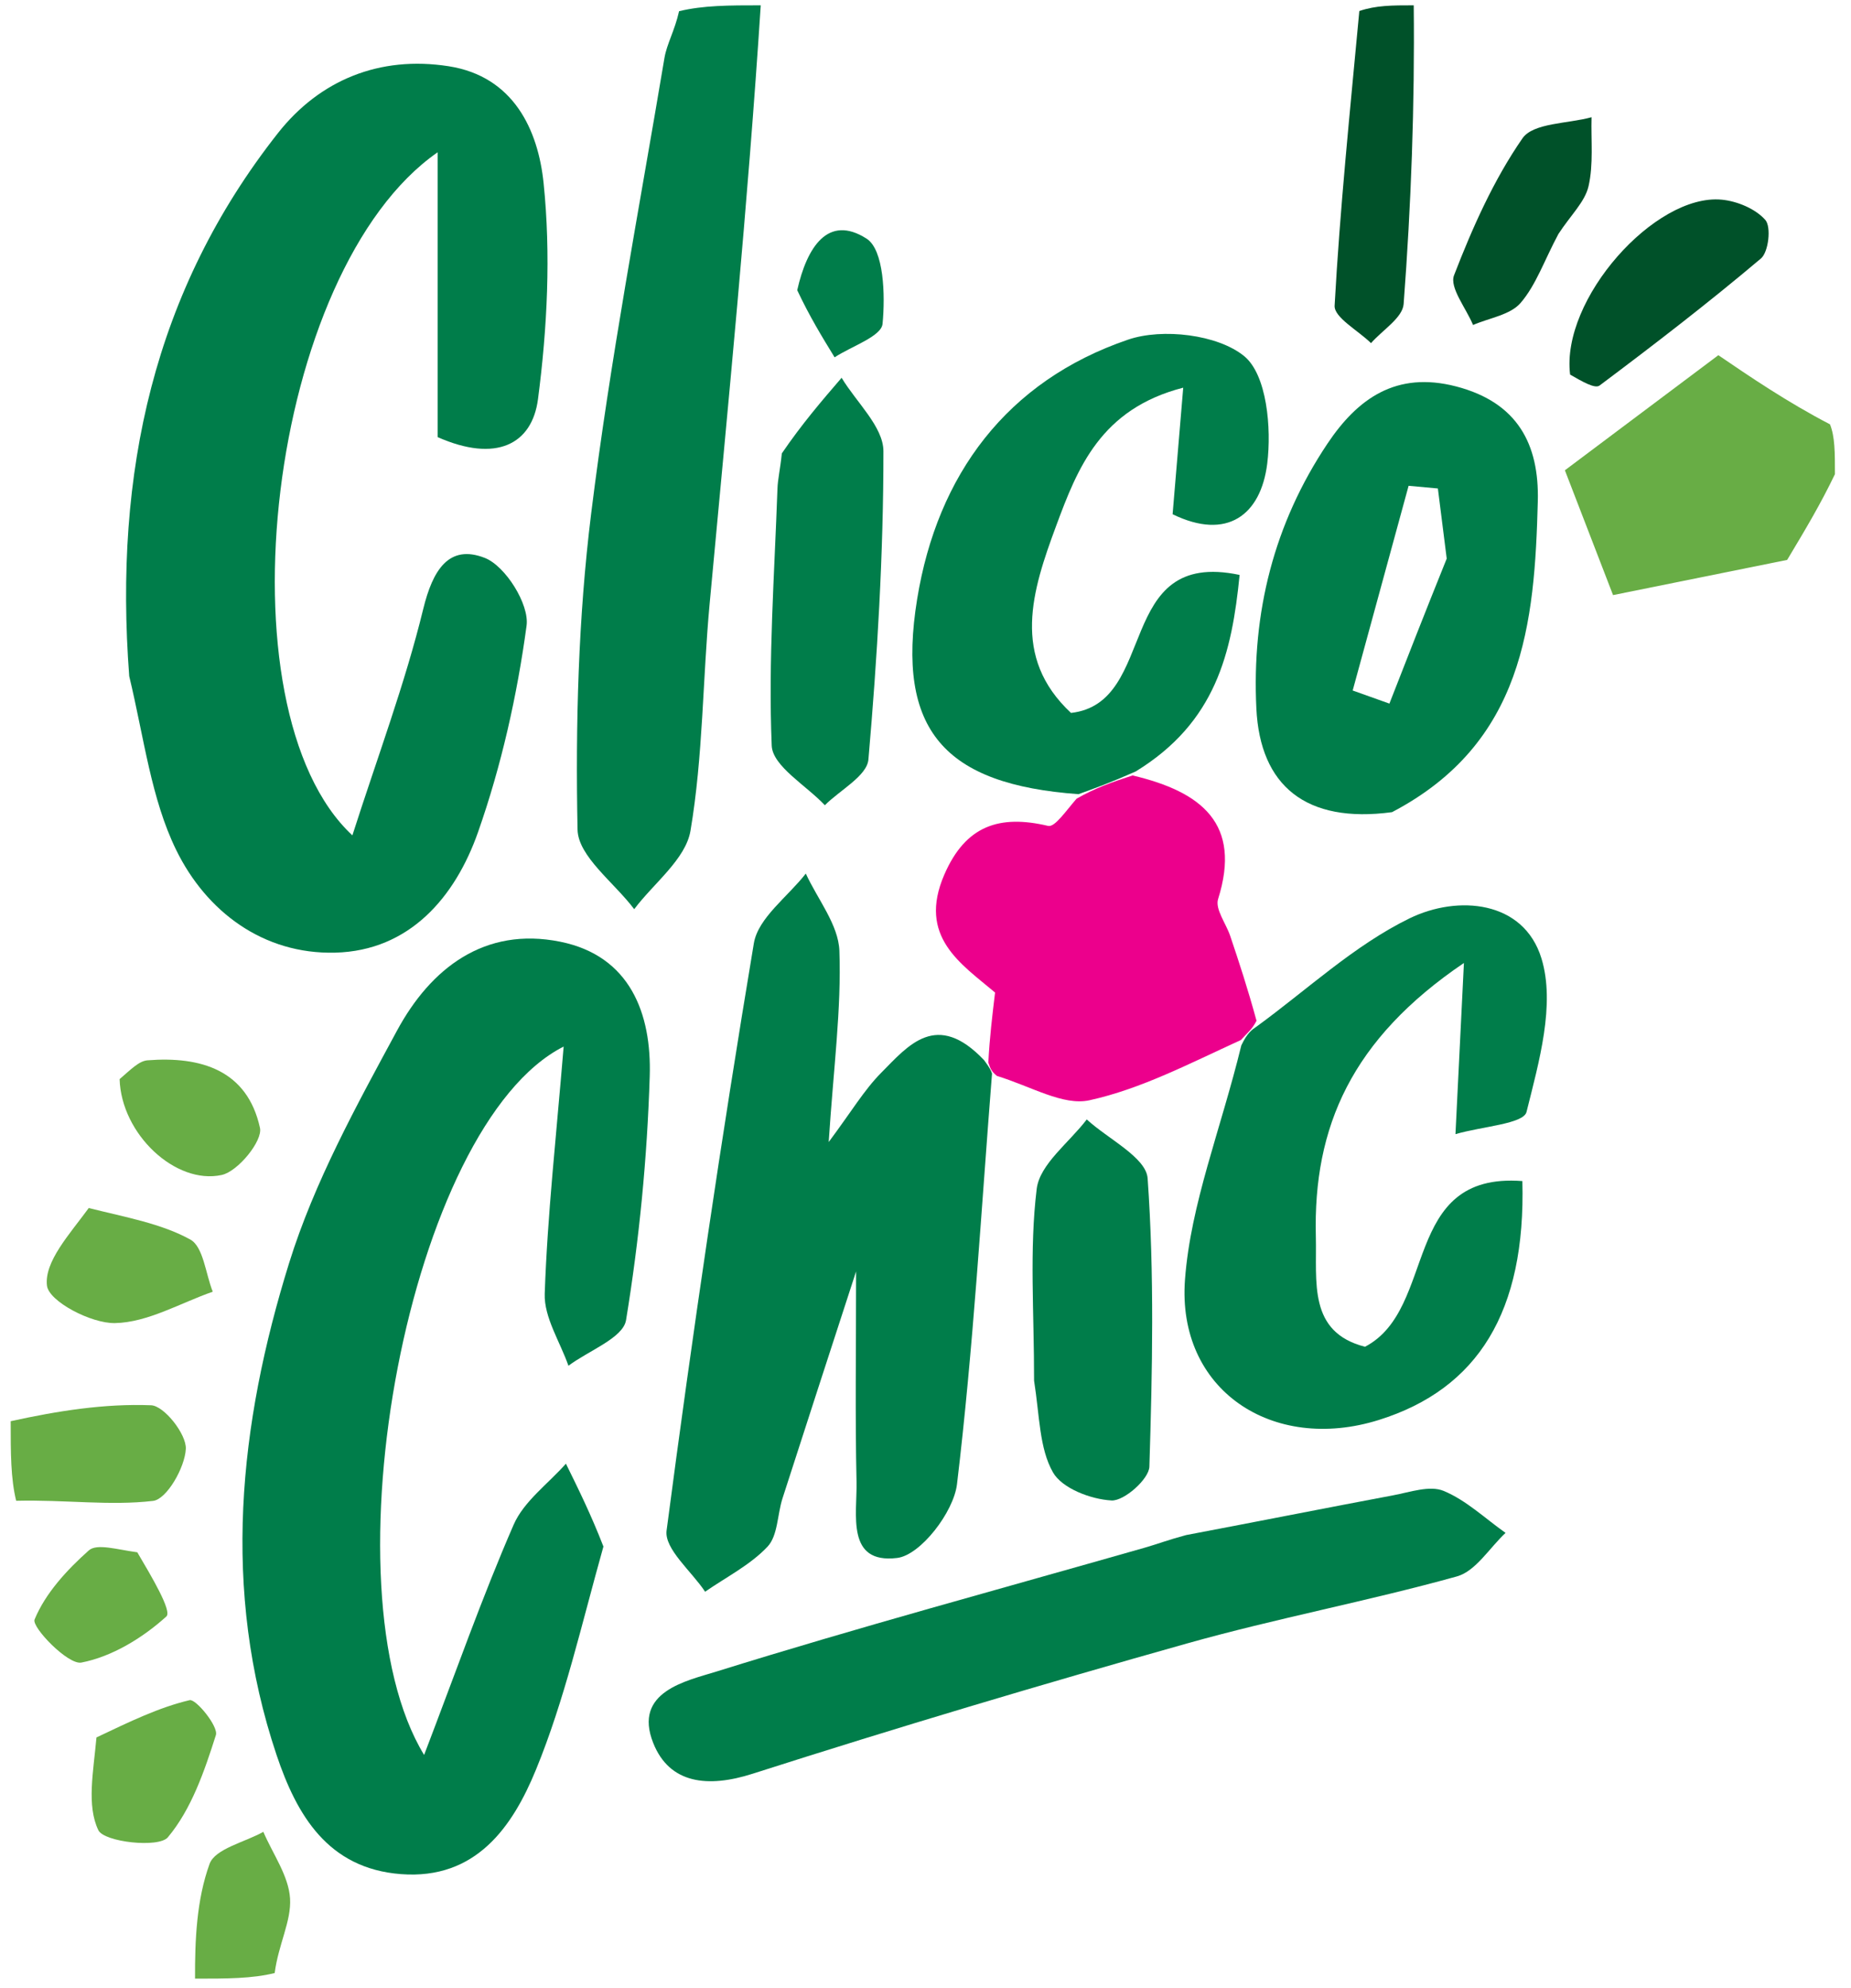 <?xml version="1.0" encoding="utf-8"?>
<svg xmlns="http://www.w3.org/2000/svg" viewBox="206.418 94.679 124.804 134.013" xmlns:bx="https://boxy-svg.com">
  <g id="Layer_1">
    <path fill="#007D4A" opacity="1" stroke="none" d="M 257.711 95.038 C 256.842 108.484 255.513 121.926 254.265 135.377 C 253.792 140.474 253.826 145.642 252.975 150.668 C 252.65 152.59 250.498 154.203 249.179 155.957 C 247.841 154.17 245.395 152.404 245.359 150.591 C 245.218 143.495 245.405 136.33 246.277 129.29 C 247.55 119.01 249.503 108.813 251.218 98.589 C 251.378 97.637 251.911 96.747 252.205 95.433 C 253.853 95.038 255.568 95.038 257.711 95.038 Z"/>
    <path fill="#68AD45" opacity="1" stroke="none" d="M 330.139 126.638 C 329.158 128.676 328.178 130.314 326.918 132.416 C 323.493 133.108 319.152 133.985 315.178 134.788 C 314.154 132.136 313.172 129.59 311.931 126.376 C 314.742 124.268 318.461 121.48 322.278 118.619 C 324.364 120.04 326.917 121.779 329.805 123.279 C 330.139 124.105 330.139 125.172 330.139 126.638 Z"/>
    <path fill="#005129" opacity="1" stroke="none" d="M 301.739 95.038 C 301.811 101.752 301.565 108.472 301.058 115.173 C 300.988 116.101 299.624 116.93 298.859 117.806 C 298 116.962 296.362 116.076 296.405 115.281 C 296.761 108.779 297.43 102.294 298.071 95.421 C 299.206 95.038 300.272 95.038 301.739 95.038 Z"/>
    <path fill="#68AD45" opacity="1" stroke="none" d="M 207.139 190.467 C 210.297 189.773 213.464 189.271 216.606 189.393 C 217.482 189.427 218.99 191.334 218.947 192.327 C 218.891 193.585 217.66 195.729 216.741 195.838 C 213.835 196.18 210.839 195.752 207.508 195.83 C 207.139 194.324 207.139 192.61 207.139 190.467 Z"/>
    <path fill="#68AD45" opacity="1" stroke="none" d="M 219.568 228.038 C 219.559 225.443 219.668 222.734 220.548 220.305 C 220.918 219.281 222.916 218.846 224.174 218.144 C 224.814 219.638 225.88 221.106 225.975 222.634 C 226.071 224.151 225.19 225.729 224.938 227.66 C 223.425 228.038 221.71 228.038 219.568 228.038 Z"/>
    <path fill="#007D4A" opacity="1" stroke="none" d="M 215.131 140.253 C 214.09 126.547 216.796 114.259 225.158 103.651 C 227.978 100.074 232.012 98.417 236.668 99.143 C 241.062 99.829 242.704 103.457 243.07 107.019 C 243.565 111.82 243.32 116.782 242.692 121.583 C 242.292 124.636 239.86 125.878 235.929 124.142 C 235.929 118.228 235.929 112.008 235.929 104.941 C 224.477 112.895 221.024 142.463 230.177 150.982 C 231.881 145.667 233.723 140.768 234.956 135.72 C 235.588 133.132 236.671 131.321 239.116 132.286 C 240.499 132.833 242.116 135.411 241.923 136.844 C 241.285 141.553 240.226 146.283 238.649 150.766 C 237.113 155.135 234.038 158.761 229.014 158.887 C 224.174 159.008 220.33 156.127 218.294 151.96 C 216.609 148.511 216.142 144.466 215.131 140.253 Z"/>
    <path fill="#007D4A" opacity="1" stroke="none" d="M 247.104 198.914 C 245.613 204.221 244.486 209.252 242.556 213.954 C 240.985 217.782 238.523 221.383 233.448 220.993 C 228.525 220.616 226.424 217.009 225.066 212.966 C 221.329 201.84 222.528 190.676 225.913 179.802 C 227.61 174.35 230.448 169.202 233.187 164.141 C 235.456 159.948 239.081 157.118 244.191 158.15 C 248.914 159.104 250.356 163.008 250.226 167.21 C 250.057 172.711 249.52 178.23 248.629 183.656 C 248.431 184.861 246.096 185.715 244.745 186.73 C 244.18 185.109 243.091 183.47 243.146 181.87 C 243.329 176.557 243.924 171.257 244.422 165.217 C 234.006 170.482 228.144 201.694 235.014 212.961 C 237.154 207.373 238.921 202.332 241.049 197.447 C 241.739 195.863 243.373 194.69 244.575 193.33 C 245.424 195.051 246.272 196.773 247.104 198.914 Z"/>
    <path fill="#007D4A" opacity="1" stroke="none" d="M 273.305 167.038 C 272.574 176.271 272.046 185.527 270.943 194.715 C 270.718 196.592 268.49 199.49 266.912 199.684 C 263.446 200.108 264.217 196.736 264.17 194.563 C 264.072 190.146 264.14 185.725 264.14 180.372 C 262.351 185.879 260.754 190.768 259.179 195.665 C 258.826 196.761 258.868 198.18 258.168 198.924 C 257.003 200.16 255.386 200.97 253.96 201.96 C 253.046 200.579 251.2 199.075 251.363 197.835 C 253.098 184.612 255.049 171.413 257.246 158.259 C 257.533 156.544 259.539 155.117 260.749 153.557 C 261.545 155.291 262.951 157.004 263.014 158.765 C 263.154 162.685 262.622 166.629 262.293 171.652 C 263.821 169.606 264.679 168.148 265.833 166.983 C 267.669 165.129 269.572 162.766 272.768 166.131 C 273.194 166.705 273.25 166.872 273.305 167.038 Z"/>
    <path fill="#007D4A" opacity="1" stroke="none" d="M 291.139 163.872 C 294.552 161.389 297.719 158.399 301.454 156.577 C 304.709 154.989 309.157 155.363 310.353 159.282 C 311.297 162.377 310.184 166.255 309.343 169.625 C 309.142 170.428 306.379 170.592 304.553 171.119 C 304.748 167.177 304.903 164.037 305.123 159.584 C 297.552 164.708 294.952 170.631 295.139 178.017 C 295.216 181.064 294.595 184.461 298.454 185.45 C 303.364 182.885 300.846 173.656 309.064 174.282 C 309.298 183.088 306.072 188.291 299.388 190.383 C 292.205 192.632 285.761 188.348 286.316 180.922 C 286.698 175.809 288.729 170.819 290.113 165.141 C 290.514 164.297 290.827 164.084 291.139 163.872 Z"/>
    <path fill="#007D4A" opacity="1" stroke="none" d="M 286.392 198.142 C 291.326 197.207 295.837 196.31 300.358 195.461 C 301.486 195.249 302.814 194.779 303.748 195.162 C 305.272 195.789 306.549 197.02 307.93 197.995 C 306.846 199.005 305.918 200.576 304.651 200.928 C 298.637 202.6 292.478 203.752 286.47 205.442 C 276.652 208.203 266.873 211.12 257.159 214.229 C 254.153 215.19 251.559 214.918 250.461 212.153 C 249.084 208.685 252.713 207.968 254.735 207.337 C 264.303 204.353 273.987 201.74 283.627 198.985 C 284.42 198.759 285.192 198.462 286.392 198.142 Z"/>
    <path fill="#007D4A" opacity="1" stroke="none" d="M 279.139 148.205 C 270.106 147.553 266.819 143.902 268.258 135.051 C 269.619 126.683 274.301 120.357 282.481 117.57 C 284.795 116.781 288.521 117.222 290.306 118.681 C 291.835 119.932 292.161 123.525 291.86 125.936 C 291.429 129.379 289.163 131.134 285.481 129.338 C 285.705 126.664 285.92 124.106 286.197 120.808 C 280.629 122.241 279.073 126.225 277.624 130.136 C 276.011 134.485 274.578 138.95 278.631 142.73 C 284.572 142.057 281.524 131.637 289.999 133.429 C 289.478 138.672 288.406 143.361 282.988 146.678 C 281.331 147.411 280.235 147.808 279.139 148.205 Z"/>
    <path fill="#007D4A" opacity="1" stroke="none" d="M 300.276 149.418 C 294.463 150.2 291.383 147.635 291.129 142.441 C 290.811 135.957 292.316 129.968 295.921 124.581 C 297.951 121.549 300.549 119.673 304.6 120.725 C 308.74 121.801 310.204 124.619 310.105 128.464 C 309.892 136.7 309.159 144.764 300.276 149.418 M 303.963 132.328 C 303.764 130.752 303.566 129.177 303.367 127.602 C 302.709 127.542 302.051 127.482 301.393 127.422 C 300.136 132.02 298.879 136.619 297.623 141.218 C 298.448 141.512 299.273 141.806 300.099 142.101 C 301.278 139.082 302.457 136.062 303.963 132.328 Z"/>
    <path fill="#EC008C" opacity="1" stroke="none" d="M 279.006 148.51 C 280.235 147.808 281.331 147.411 282.783 146.943 C 287.457 148.049 290.148 150.207 288.548 155.276 C 288.335 155.949 289.081 156.918 289.364 157.756 C 289.962 159.53 290.548 161.308 291.139 163.478 C 290.827 164.084 290.514 164.297 290.087 164.774 C 286.617 166.359 283.349 168.075 279.871 168.837 C 278.095 169.225 275.944 167.901 273.634 167.195 C 273.25 166.872 273.194 166.705 273.056 166.289 C 273.145 164.607 273.318 163.176 273.51 161.575 C 271.229 159.647 268.268 157.821 270.091 153.622 C 271.525 150.319 273.808 149.57 277.087 150.344 C 277.537 150.45 278.27 149.355 279.006 148.51 Z"/>
    <path fill="#007D4A" opacity="1" stroke="none" d="M 259.133 125.238 C 260.485 123.254 261.825 121.697 263.164 120.141 C 264.153 121.792 265.982 123.443 265.983 125.094 C 265.987 132.023 265.571 138.962 264.971 145.869 C 264.875 146.973 263.056 147.928 262.033 148.951 C 260.78 147.615 258.509 146.321 258.451 144.935 C 258.213 139.179 258.636 133.396 258.838 127.623 C 258.86 126.968 259.023 126.318 259.133 125.238 Z"/>
    <path fill="#007D4A" opacity="1" stroke="none" d="M 276.141 187.734 C 276.145 183.112 275.818 178.913 276.317 174.815 C 276.521 173.14 278.514 171.684 279.693 170.128 C 281.126 171.448 283.696 172.686 283.797 174.1 C 284.255 180.552 284.117 187.055 283.915 193.531 C 283.889 194.369 282.211 195.855 281.364 195.809 C 279.971 195.734 278.027 194.995 277.413 193.913 C 276.491 192.291 276.518 190.129 276.141 187.734 Z"/>
    <path fill="#005129" opacity="1" stroke="none" d="M 312.283 119.926 C 311.652 114.84 318.009 107.72 322.498 108.136 C 323.544 108.233 324.788 108.752 325.448 109.507 C 325.852 109.97 325.666 111.664 325.15 112.1 C 321.624 115.077 317.963 117.897 314.268 120.664 C 313.955 120.899 313.081 120.384 312.283 119.926 Z"/>
    <path fill="#005129" opacity="1" stroke="none" d="M 311.494 110.45 C 310.54 112.229 309.993 113.878 308.946 115.095 C 308.246 115.908 306.833 116.108 305.739 116.583 C 305.272 115.451 304.137 114.061 304.457 113.234 C 305.696 110.027 307.126 106.809 309.071 104.001 C 309.796 102.954 312.129 103.021 313.728 102.58 C 313.685 104.138 313.867 105.747 313.524 107.235 C 313.281 108.287 312.326 109.175 311.494 110.45 Z"/>
    <path fill="#68AD45" opacity="1" stroke="none" d="M 212.402 176.099 C 214.971 176.742 217.293 177.147 219.247 178.221 C 220.13 178.707 220.28 180.526 220.763 181.739 C 218.567 182.505 216.381 183.811 214.169 183.855 C 212.564 183.888 209.705 182.39 209.584 181.326 C 209.399 179.709 211.102 177.876 212.402 176.099 Z"/>
    <path fill="#68AD45" opacity="1" stroke="none" d="M 212.922 211.781 C 215.177 210.71 217.136 209.757 219.204 209.268 C 219.623 209.168 221.159 211.042 220.974 211.623 C 220.203 214.049 219.323 216.623 217.734 218.513 C 217.117 219.247 213.435 218.836 213.049 218.033 C 212.248 216.367 212.717 214.09 212.922 211.781 Z"/>
    <path fill="#68AD45" opacity="1" stroke="none" d="M 214.483 167.411 C 215.253 166.75 215.79 166.188 216.367 166.143 C 219.956 165.864 223.091 166.795 223.947 170.698 C 224.139 171.574 222.463 173.632 221.369 173.871 C 218.259 174.55 214.594 171.121 214.483 167.411 Z"/>
    <path fill="#68AD45" opacity="1" stroke="none" d="M 215.675 199.302 C 216.621 200.909 218.033 203.267 217.636 203.627 C 216.043 205.069 213.975 206.336 211.903 206.735 C 211.008 206.908 208.539 204.346 208.749 203.834 C 209.477 202.063 210.93 200.491 212.404 199.177 C 212.95 198.689 214.317 199.121 215.675 199.302 Z"/>
    <path fill="#007D4A" opacity="1" stroke="none" d="M 260.171 114.238 C 260.821 111.347 262.244 109.097 264.849 110.765 C 266.017 111.513 266.113 114.573 265.924 116.508 C 265.841 117.356 263.828 118.017 262.691 118.762 C 261.847 117.385 261.002 116.007 260.171 114.238 Z"/>
  </g>
  <defs>
    <bx:grid x="206.418" y="94.679" width="137.531" height="143.501"/>
  </defs>
</svg>